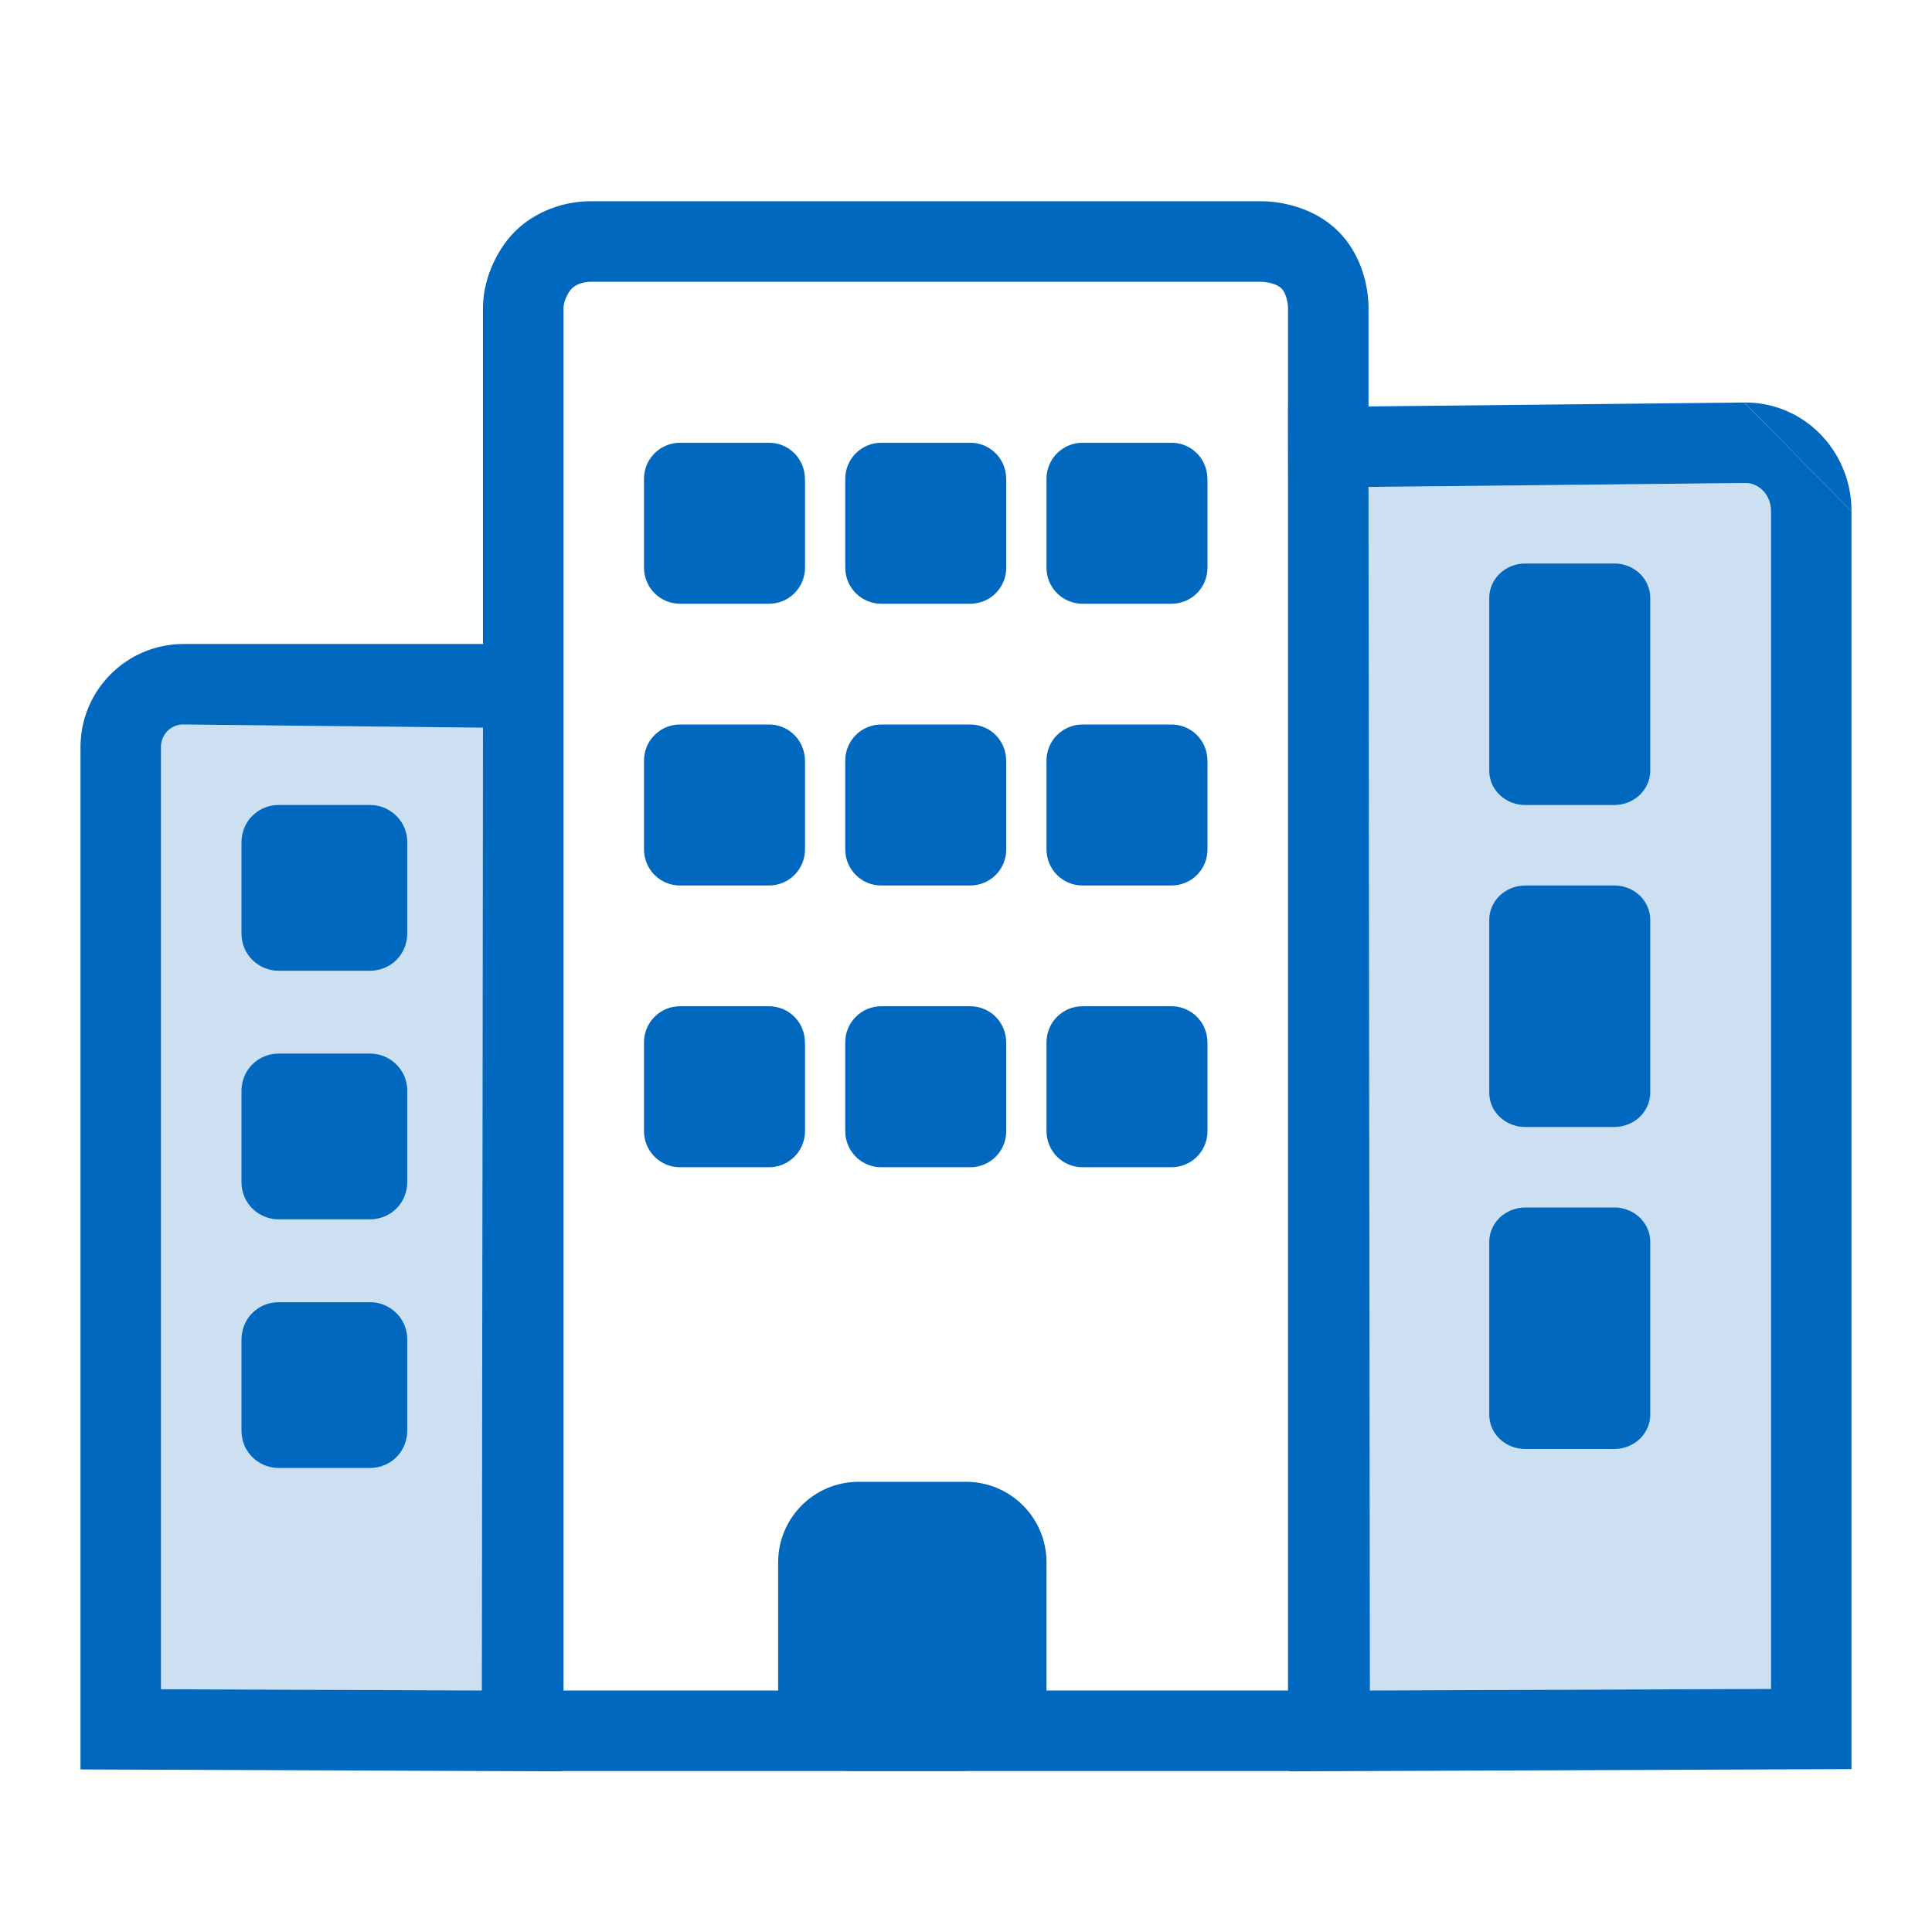 <svg width="48" height="48" viewBox="0 0 48 48" fill="none" xmlns="http://www.w3.org/2000/svg">
<path d="M4 18.559V41.969L11.97 42L12 18.079L4.552 18C4.479 17.999 4.408 18.013 4.341 18.041C4.274 18.069 4.213 18.11 4.161 18.162C4.11 18.214 4.069 18.276 4.042 18.344C4.014 18.412 4 18.485 4 18.559Z" fill="#0068BE" fill-opacity="0.2"/>
<path d="M44 12.699V41.961L34.035 42L34 12.098L43.36 12C43.444 11.999 43.527 12.016 43.605 12.051C43.682 12.086 43.753 12.137 43.813 12.202C43.873 12.267 43.92 12.344 43.952 12.43C43.984 12.515 44 12.606 44 12.699Z" fill="#0068BE" fill-opacity="0.2"/>
<path fill-rule="evenodd" clip-rule="evenodd" d="M14.667 5H31.333C31.628 5 31.919 5.051 32.168 5.125C32.365 5.183 32.84 5.34 33.248 5.747C33.636 6.134 33.8 6.578 33.867 6.795C33.947 7.051 34 7.346 34 7.648V10.098L43.335 10L46 12.701V43.953L32.038 44.008L32.038 44H13.967V44.008L2 43.961V18.561C2 17.147 3.147 16 4.561 16H12V7.641L12 7.633C12.003 7.181 12.139 6.803 12.233 6.589C12.33 6.368 12.505 6.038 12.8 5.745C13.147 5.401 13.535 5.232 13.782 5.148C14.049 5.058 14.35 5.001 14.659 5L14.667 5ZM32 10.119L31.998 10.119L32 12.099V42H26V38.815C26 37.71 25.105 36.815 24 36.815H21.333C20.229 36.815 19.333 37.71 19.333 38.815V42H14V7.648C14.001 7.5 14.104 7.268 14.21 7.164C14.315 7.059 14.518 7.001 14.667 7H31.333C31.482 7 31.731 7.059 31.836 7.163C31.941 7.268 32 7.5 32 7.648V10.119ZM34 12.098L34.035 42L44 41.961V12.699C44 12.606 43.984 12.515 43.952 12.43C43.92 12.344 43.873 12.267 43.813 12.202C43.753 12.137 43.682 12.086 43.605 12.051C43.527 12.016 43.444 11.999 43.36 12L34 12.098ZM4 41.969V18.559C4 18.485 4.014 18.412 4.042 18.344C4.069 18.276 4.11 18.214 4.161 18.162C4.213 18.11 4.274 18.069 4.341 18.041C4.408 18.013 4.479 17.999 4.552 18L12 18.079L11.97 42L4 41.969Z" fill="#0068BE"/>
<path d="M46 12.701L43.337 10C43.714 9.996 44.082 10.074 44.419 10.224C44.756 10.374 45.049 10.591 45.287 10.851C45.525 11.11 45.704 11.408 45.823 11.724C45.942 12.039 46.001 12.37 46 12.701Z" fill="#0068BE"/>
<path d="M19.998 11.895C19.998 11.775 19.974 11.656 19.927 11.546C19.859 11.384 19.745 11.246 19.599 11.149C19.453 11.052 19.281 11 19.105 11H16.895C16.657 11 16.43 11.094 16.262 11.262C16.094 11.43 16 11.658 16 11.895V14.107C16.001 14.344 16.095 14.571 16.263 14.739C16.43 14.906 16.658 15 16.895 15H19.108C19.344 14.999 19.571 14.905 19.738 14.738C19.905 14.571 19.999 14.344 20 14.107V11.895H19.998Z" fill="#0068BE"/>
<path d="M19.927 18.546C19.974 18.656 19.998 18.775 19.998 18.895H20V21.107C19.999 21.344 19.905 21.571 19.738 21.738C19.571 21.905 19.344 21.999 19.108 22H16.895C16.658 22 16.43 21.906 16.263 21.739C16.095 21.571 16.001 21.344 16 21.107V18.895C16 18.658 16.094 18.43 16.262 18.262C16.43 18.094 16.657 18 16.895 18H19.105C19.281 18 19.453 18.052 19.599 18.149C19.745 18.246 19.859 18.384 19.927 18.546Z" fill="#0068BE"/>
<path d="M6.921 24.118C6.738 24.118 6.559 24.063 6.407 23.96C6.259 23.861 6.143 23.722 6.073 23.558C6.025 23.444 6 23.322 6 23.199V20.921C6.001 20.737 6.056 20.558 6.157 20.404C6.242 20.28 6.356 20.178 6.489 20.107C6.622 20.037 6.771 20 6.921 20H9.196C9.381 20 9.561 20.055 9.713 20.16C9.838 20.244 9.94 20.357 10.011 20.49C10.081 20.623 10.118 20.771 10.118 20.921V23.199C10.116 23.382 10.062 23.561 9.96 23.713C9.861 23.861 9.72 23.977 9.556 24.045C9.442 24.093 9.32 24.118 9.196 24.118H6.921Z" fill="#0068BE"/>
<path d="M6.921 36.471C6.738 36.471 6.559 36.416 6.407 36.313C6.259 36.214 6.143 36.075 6.073 35.911C6.025 35.797 6 35.675 6 35.552V33.274C6.001 33.09 6.056 32.91 6.157 32.757C6.242 32.633 6.356 32.531 6.489 32.46C6.622 32.39 6.771 32.353 6.921 32.353H9.196C9.381 32.352 9.561 32.408 9.713 32.513C9.838 32.597 9.94 32.71 10.011 32.843C10.081 32.976 10.118 33.124 10.118 33.274V35.552C10.116 35.735 10.062 35.914 9.96 36.066C9.861 36.214 9.72 36.33 9.556 36.398C9.442 36.446 9.32 36.471 9.196 36.471H6.921Z" fill="#0068BE"/>
<path d="M6.407 30.137C6.559 30.239 6.738 30.294 6.921 30.294H9.196C9.32 30.294 9.442 30.269 9.556 30.221C9.72 30.153 9.861 30.038 9.96 29.89C10.062 29.737 10.116 29.558 10.118 29.375V27.098C10.118 26.947 10.081 26.799 10.011 26.666C9.94 26.534 9.838 26.42 9.713 26.336C9.561 26.232 9.381 26.176 9.196 26.176H6.921C6.771 26.176 6.622 26.213 6.489 26.284C6.356 26.354 6.242 26.456 6.157 26.581C6.056 26.734 6.001 26.914 6 27.098V29.375C6 29.499 6.025 29.621 6.073 29.735C6.143 29.898 6.259 30.038 6.407 30.137Z" fill="#0068BE"/>
<path d="M19.927 25.546C19.974 25.656 19.998 25.775 19.998 25.895H20V28.107C19.999 28.344 19.905 28.571 19.738 28.738C19.571 28.905 19.344 28.999 19.108 29H16.895C16.658 29 16.43 28.906 16.263 28.739C16.095 28.571 16.001 28.344 16 28.107V25.895C16 25.658 16.094 25.43 16.262 25.262C16.43 25.094 16.657 25 16.895 25H19.105C19.281 25 19.453 25.052 19.599 25.149C19.745 25.246 19.859 25.384 19.927 25.546Z" fill="#0068BE"/>
<path d="M24.998 25.895C24.998 25.775 24.974 25.656 24.927 25.546C24.859 25.384 24.745 25.246 24.599 25.149C24.453 25.052 24.281 25 24.105 25H21.895C21.657 25 21.43 25.094 21.262 25.262C21.094 25.43 21 25.658 21 25.895V28.107C21.001 28.344 21.095 28.571 21.263 28.739C21.43 28.906 21.658 29 21.895 29H24.108C24.344 28.999 24.571 28.905 24.738 28.738C24.905 28.571 24.999 28.344 25 28.107V25.895H24.998Z" fill="#0068BE"/>
<path d="M24.909 38.819C24.967 38.984 24.997 39.162 24.997 39.343H25V42.661C24.999 43.016 24.881 43.356 24.672 43.607C24.463 43.858 24.18 43.999 23.885 44H21.118C20.822 44 20.538 43.859 20.328 43.608C20.119 43.357 20.001 43.016 20 42.661V39.343C20 38.986 20.118 38.645 20.328 38.393C20.537 38.141 20.822 38 21.118 38H23.882C24.101 38 24.316 38.077 24.498 38.223C24.681 38.368 24.824 38.576 24.909 38.819Z" fill="#0068BE"/>
<path d="M29.998 25.895C29.998 25.775 29.974 25.656 29.927 25.546C29.859 25.384 29.745 25.246 29.599 25.149C29.453 25.052 29.281 25 29.105 25H26.895C26.657 25 26.43 25.094 26.262 25.262C26.094 25.43 26 25.658 26 25.895V28.107C26.001 28.344 26.095 28.571 26.263 28.739C26.43 28.906 26.658 29 26.895 29H29.108C29.344 28.999 29.571 28.905 29.738 28.738C29.905 28.571 29.999 28.344 30 28.107V25.895H29.998Z" fill="#0068BE"/>
<path d="M24.927 18.546C24.974 18.656 24.998 18.775 24.998 18.895H25V21.107C24.999 21.344 24.905 21.571 24.738 21.738C24.571 21.905 24.344 21.999 24.108 22H21.895C21.658 22 21.43 21.906 21.263 21.739C21.095 21.571 21.001 21.344 21 21.107V18.895C21 18.658 21.094 18.43 21.262 18.262C21.43 18.094 21.657 18 21.895 18H24.105C24.281 18 24.453 18.052 24.599 18.149C24.745 18.246 24.859 18.384 24.927 18.546Z" fill="#0068BE"/>
<path d="M24.998 11.895C24.998 11.775 24.974 11.656 24.927 11.546C24.859 11.384 24.745 11.246 24.599 11.149C24.453 11.052 24.281 11 24.105 11H21.895C21.657 11 21.43 11.094 21.262 11.262C21.094 11.43 21 11.658 21 11.895V14.107C21.001 14.344 21.095 14.571 21.263 14.739C21.43 14.906 21.658 15 21.895 15H24.108C24.344 14.999 24.571 14.905 24.738 14.738C24.905 14.571 24.999 14.344 25 14.107V11.895H24.998Z" fill="#0068BE"/>
<path d="M29.927 18.546C29.974 18.656 29.998 18.775 29.998 18.895H30V21.107C29.999 21.344 29.905 21.571 29.738 21.738C29.571 21.905 29.344 21.999 29.108 22H26.895C26.658 22 26.43 21.906 26.263 21.739C26.095 21.571 26.001 21.344 26 21.107V18.895C26 18.658 26.094 18.43 26.262 18.262C26.43 18.094 26.657 18 26.895 18H29.105C29.281 18 29.453 18.052 29.599 18.149C29.745 18.246 29.859 18.384 29.927 18.546Z" fill="#0068BE"/>
<path d="M29.998 11.895C29.998 11.775 29.974 11.656 29.927 11.546C29.859 11.384 29.745 11.246 29.599 11.149C29.453 11.052 29.281 11 29.105 11H26.895C26.657 11 26.43 11.094 26.262 11.262C26.094 11.43 26 11.658 26 11.895V14.107C26.001 14.344 26.095 14.571 26.263 14.739C26.43 14.906 26.658 15 26.895 15H29.108C29.344 14.999 29.571 14.905 29.738 14.738C29.905 14.571 29.999 14.344 30 14.107V11.895H29.998Z" fill="#0068BE"/>
<path d="M40.105 20H37.893C37.715 20 37.541 19.949 37.393 19.854C37.25 19.761 37.137 19.631 37.069 19.479C37.024 19.374 37.001 19.261 37 19.148V14.855C37 14.628 37.094 14.411 37.261 14.251C37.429 14.091 37.656 14.001 37.893 14H40.105C40.281 13.999 40.453 14.049 40.6 14.141C40.746 14.234 40.861 14.366 40.929 14.521C40.976 14.627 41 14.74 41 14.855V19.148C40.999 19.317 40.946 19.482 40.847 19.623C40.751 19.761 40.614 19.868 40.454 19.932C40.344 19.977 40.225 20 40.105 20Z" fill="#0068BE"/>
<path d="M37.893 28H40.105C40.225 28 40.344 27.977 40.454 27.932C40.614 27.868 40.751 27.761 40.847 27.623C40.946 27.482 40.999 27.317 41 27.148V22.855C41 22.74 40.976 22.627 40.929 22.521C40.861 22.366 40.746 22.234 40.6 22.141C40.453 22.049 40.281 21.999 40.105 22H37.893C37.656 22.001 37.429 22.091 37.261 22.251C37.094 22.411 37 22.628 37 22.855V27.148C37.001 27.261 37.024 27.374 37.069 27.479C37.137 27.631 37.25 27.761 37.393 27.854C37.541 27.949 37.715 28 37.893 28Z" fill="#0068BE"/>
<path d="M40.105 36H37.893C37.715 36 37.541 35.949 37.393 35.854C37.25 35.761 37.137 35.631 37.069 35.479C37.024 35.374 37.001 35.261 37 35.148V30.855C37 30.628 37.094 30.411 37.261 30.251C37.429 30.091 37.656 30.001 37.893 30H40.105C40.281 29.999 40.453 30.049 40.6 30.141C40.746 30.234 40.861 30.366 40.929 30.521C40.976 30.627 41 30.74 41 30.855V35.148C40.999 35.317 40.946 35.482 40.847 35.623C40.751 35.761 40.614 35.868 40.454 35.932C40.344 35.977 40.225 36 40.105 36Z" fill="#0068BE"/>
</svg>
